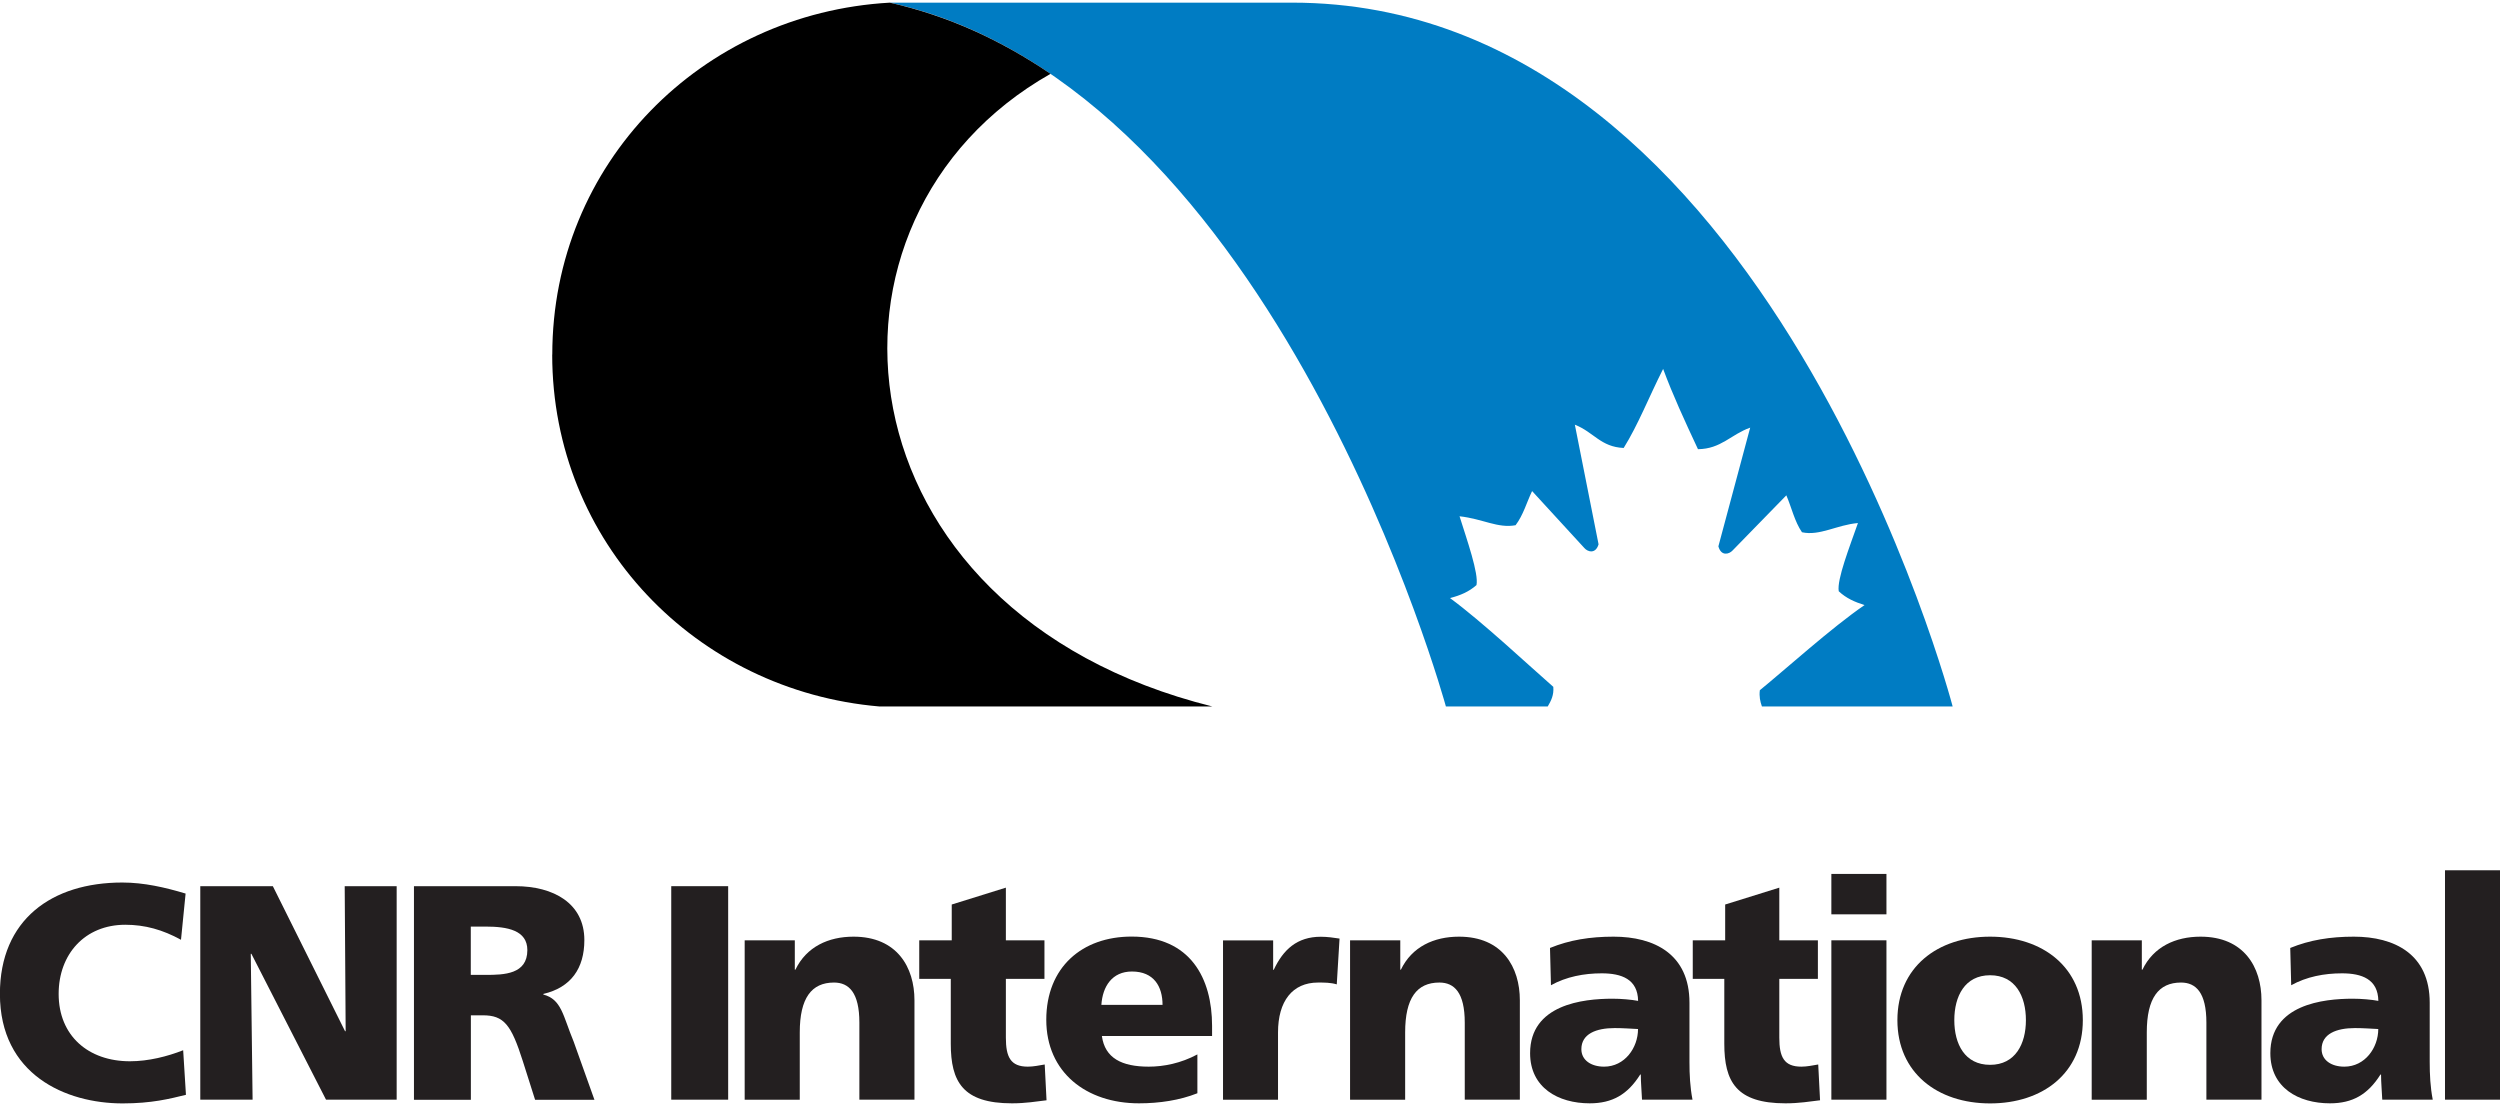 <?xml version="1.0" encoding="UTF-8"?>
<svg width="165" height="73" xmlns="http://www.w3.org/2000/svg" viewBox="0 0 287.71 126.68">
  <defs>
    <style>
      .cls-1 {
        fill: #231f20;
      }

      .cls-2 {
        fill: #007cc3;
      }
    </style>
  </defs>
  <path class="cls-2" d="M166.89,68.52c1.18-.31,2.14-.71,3.03-1.49.27-1.33-1.08-5.15-1.95-7.92,2.7.3,4.39,1.41,6.45,1.03.9-1.2,1.25-2.57,1.9-3.93l6.02,6.56c.37.43,1.28.73,1.63-.43l-2.73-13.77c2.2.87,2.96,2.56,5.62,2.68,1.67-2.68,2.89-5.83,4.54-9.1,1.12,3.02,2.44,5.88,4.01,9.24,2.67-.03,3.78-1.69,6.01-2.48l-3.66,13.66c.32,1.18,1.24.9,1.62.49l6.2-6.36c.6,1.39.95,3.02,1.8,4.25,2.04.45,4.02-.85,6.44-1.06-.96,2.74-2.44,6.51-2.21,7.85.86.81,1.85,1.24,2.97,1.59-3.75,2.56-9.14,7.43-12.05,9.8-.09.73.04,1.3.24,1.87h21.95S203.53,0,148.71,0h-46.32c44.55,9.79,64.01,81,64.01,81h11.72c.39-.67.72-1.31.64-2.26-2.83-2.47-8.21-7.52-11.88-10.21Z"/>
  <path d="M63.55,40.5c0,21.58,16.56,38.7,37.67,40.5h38.31c-43.77-10.89-48-56.18-18.63-72.81-5.72-3.87-11.71-6.65-18.5-8.19-21.67,1.22-38.84,18.52-38.84,40.5Z"/>
  <path class="cls-1" d="M21.4,125.69c-1.87.46-3.94.99-7.29.99-6.55,0-14.12-3.31-14.12-12.6,0-8.56,5.98-12.82,14.08-12.82,2.5,0,4.93.56,7.29,1.27l-.53,5.32c-2.11-1.16-4.15-1.73-6.41-1.73-4.65,0-7.67,3.38-7.67,7.96,0,4.82,3.42,7.75,8.2,7.75,2.15,0,4.33-.56,6.13-1.27l.32,5.14Z"/>
  <path class="cls-1" d="M23.06,101.68h8.34l8.31,16.69h.07l-.11-16.69h5.98v24.57h-8.13l-8.59-16.79h-.07l.21,16.79h-6.02v-24.57Z"/>
  <path class="cls-1" d="M47.64,101.68h11.69c4.37,0,7.92,1.97,7.92,6.2,0,3.27-1.55,5.46-4.72,6.2v.07c2.11.56,2.25,2.43,3.49,5.42l2.39,6.69h-6.83l-1.41-4.44c-1.34-4.22-2.18-5.28-4.61-5.28h-1.37v9.72h-6.55v-24.57ZM54.18,111.89h1.72c2.11,0,4.79-.07,4.79-2.85,0-2.29-2.29-2.71-4.79-2.71h-1.72v5.56Z"/>
  <path class="cls-1" d="M77.25,101.68h6.55v24.57h-6.55v-24.57Z"/>
  <path class="cls-1" d="M85.7,107.91h5.77v3.38h.07c1.27-2.64,3.8-3.8,6.69-3.8,5,0,7.01,3.52,7.01,7.32v11.44h-6.34v-8.87c0-3.45-1.2-4.61-2.92-4.61-2.6,0-3.94,1.8-3.94,5.74v7.75h-6.34v-18.34Z"/>
  <path class="cls-1" d="M105.8,107.91h3.73v-4.12l6.23-1.94v6.06h4.44v4.44h-4.44v6.76c0,2.22.53,3.34,2.53,3.34.63,0,1.3-.14,1.94-.25l.21,4.12c-1.2.14-2.39.35-3.98.35-5.67,0-7.04-2.5-7.04-6.86v-7.46h-3.63v-4.44Z"/>
  <path class="cls-1" d="M126.81,118.93c.35,2.54,2.29,3.52,5.39,3.52,1.73,0,3.7-.39,5.6-1.41v4.47c-2.04.81-4.37,1.16-6.72,1.16-6.06,0-10.67-3.56-10.67-9.61s4.12-9.58,9.82-9.58c6.79,0,9.26,4.82,9.26,10.28v1.16h-12.67ZM133.79,115.34c0-2.11-.99-3.84-3.52-3.84-2.29,0-3.38,1.72-3.52,3.84h7.04Z"/>
  <path class="cls-1" d="M153.84,112.98c-.7-.21-1.41-.21-2.15-.21-2.96,0-4.61,2.15-4.61,5.74v7.75h-6.33v-18.34h5.77v3.38h.07c1.09-2.32,2.68-3.8,5.42-3.8.74,0,1.51.11,2.15.21l-.32,5.28Z"/>
  <path class="cls-1" d="M155.38,107.91h5.77v3.38h.07c1.27-2.64,3.8-3.8,6.69-3.8,5,0,7,3.52,7,7.32v11.44h-6.34v-8.87c0-3.45-1.2-4.61-2.92-4.61-2.61,0-3.94,1.8-3.94,5.74v7.75h-6.34v-18.34Z"/>
  <path class="cls-1" d="M188.97,126.25c-.04-.99-.14-1.94-.14-2.89h-.07c-1.44,2.29-3.2,3.31-5.81,3.31-3.63,0-6.86-1.8-6.86-5.77,0-5.6,6.09-6.27,9.47-6.27,1.02,0,2.15.1,2.96.25-.04-2.5-1.9-3.17-4.19-3.17-2.04,0-4.08.39-5.84,1.37l-.11-4.29c2.25-.92,4.61-1.3,7.32-1.3,4.68,0,8.73,2.01,8.73,7.6v6.83c0,1.44.07,2.89.35,4.33h-5.81ZM184.6,122.45c2.39,0,3.91-2.18,3.91-4.33-.81-.04-1.72-.11-2.68-.11-2.15,0-3.84.67-3.84,2.43,0,1.27,1.13,2.01,2.61,2.01Z"/>
  <path class="cls-1" d="M194.81,107.91h3.73v-4.12l6.23-1.94v6.06h4.44v4.44h-4.44v6.76c0,2.22.53,3.34,2.54,3.34.63,0,1.3-.14,1.94-.25l.21,4.12c-1.2.14-2.39.35-3.98.35-5.67,0-7.04-2.5-7.04-6.86v-7.46h-3.63v-4.44Z"/>
  <path class="cls-1" d="M217.1,104.92h-6.34v-4.65h6.34v4.65ZM210.76,107.91h6.34v18.34h-6.34v-18.34Z"/>
  <path class="cls-1" d="M218.36,117.1c0-6.09,4.61-9.61,10.67-9.61s10.67,3.52,10.67,9.61-4.61,9.58-10.67,9.58-10.67-3.52-10.67-9.58ZM233.15,117.1c0-2.75-1.2-5.17-4.12-5.17s-4.12,2.43-4.12,5.17,1.2,5.14,4.12,5.14,4.12-2.43,4.12-5.14Z"/>
  <path class="cls-1" d="M240.72,107.91h5.77v3.38h.07c1.27-2.64,3.8-3.8,6.69-3.8,5,0,7.01,3.52,7.01,7.32v11.44h-6.34v-8.87c0-3.45-1.2-4.61-2.92-4.61-2.6,0-3.94,1.8-3.94,5.74v7.75h-6.34v-18.34Z"/>
  <path class="cls-1" d="M274.16,126.25c-.04-.99-.14-1.94-.14-2.89h-.07c-1.44,2.29-3.2,3.31-5.81,3.31-3.63,0-6.86-1.8-6.86-5.77,0-5.6,6.09-6.27,9.47-6.27,1.02,0,2.15.1,2.96.25-.04-2.5-1.9-3.17-4.19-3.17-2.04,0-4.08.39-5.84,1.37l-.11-4.29c2.25-.92,4.61-1.3,7.32-1.3,4.68,0,8.73,2.01,8.73,7.6v6.83c0,1.44.07,2.89.35,4.33h-5.81ZM269.79,122.45c2.39,0,3.91-2.18,3.91-4.33-.81-.04-1.73-.11-2.68-.11-2.15,0-3.84.67-3.84,2.43,0,1.27,1.13,2.01,2.6,2.01Z"/>
  <path class="cls-1" d="M281.38,99.85h6.34v26.4h-6.34v-26.4Z"/>
</svg>
